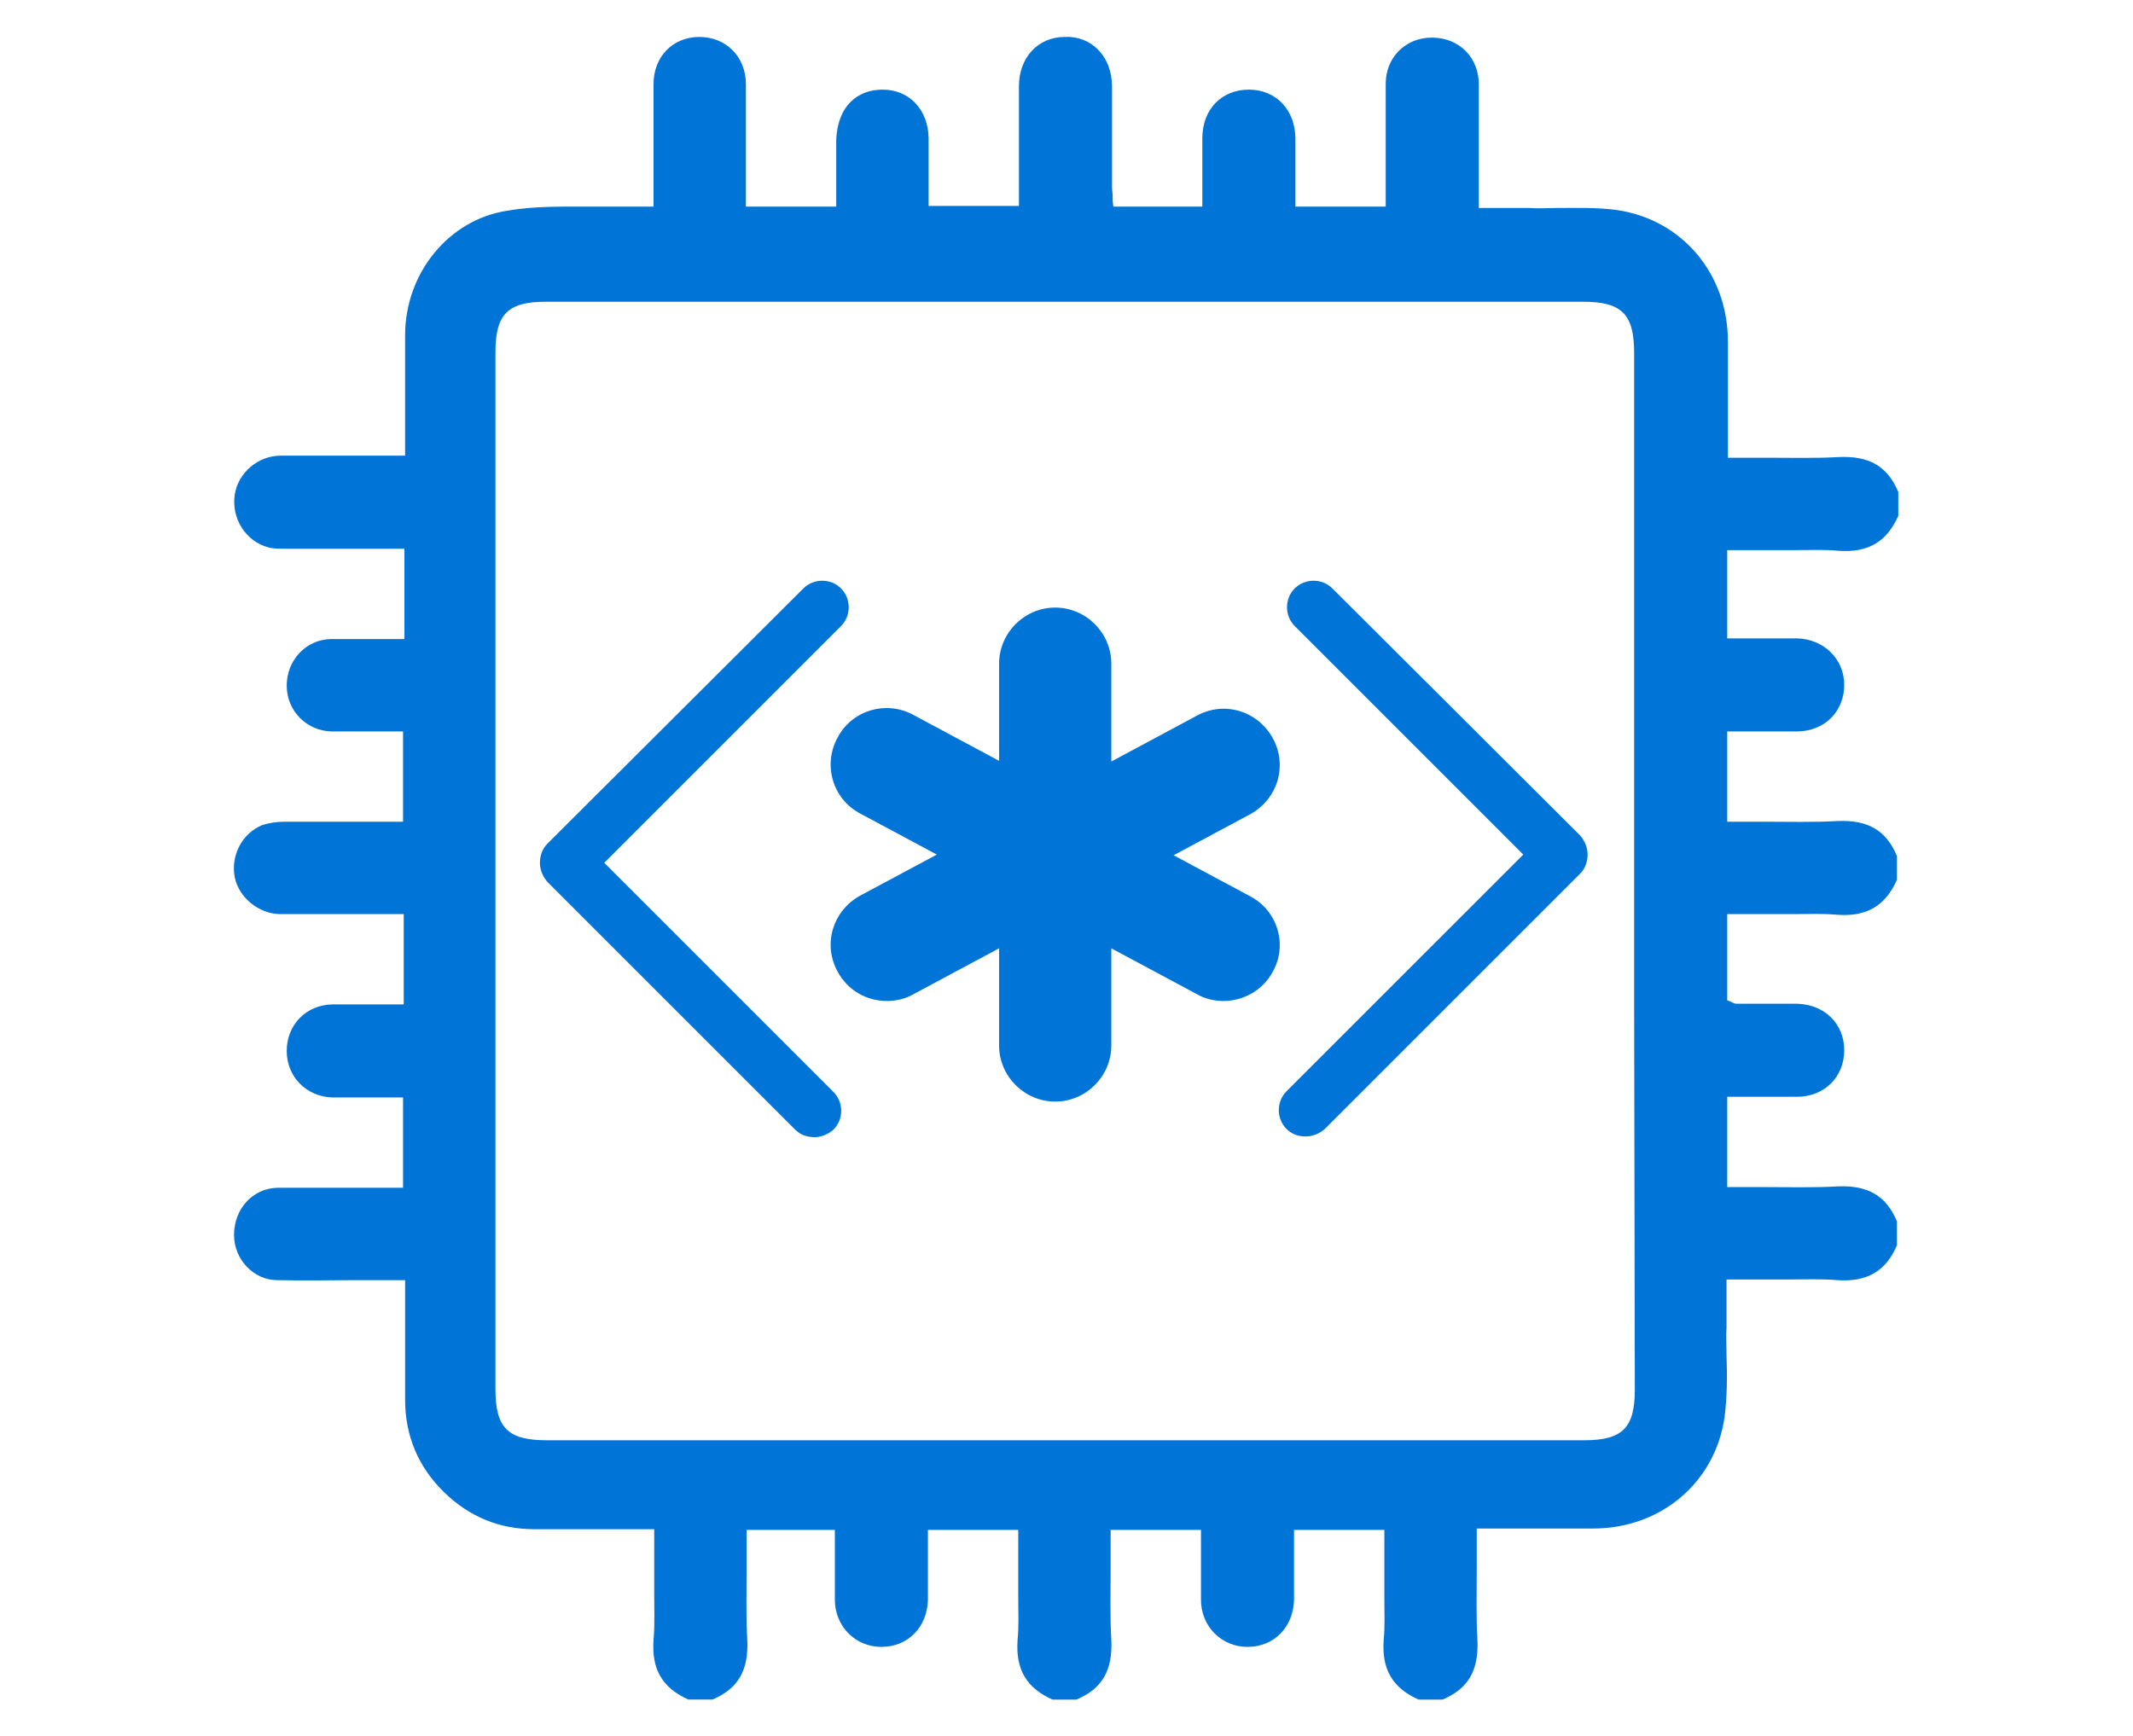 <?xml version="1.0" encoding="utf-8"?>
<!-- Generator: Adobe Illustrator 21.1.0, SVG Export Plug-In . SVG Version: 6.00 Build 0)  -->
<svg version="1.1" id="圖層_1" xmlns="http://www.w3.org/2000/svg" xmlns:xlink="http://www.w3.org/1999/xlink" x="0px" y="0px"
	 viewBox="0 0 311.7 253.7" style="enable-background:new 0 0 311.7 253.7;" xml:space="preserve">
<style type="text/css">
	.st0{fill:#0075D7;}
</style>
<g>
	<path class="st0" d="M259.8,80.4c0.9,0,1.8,0,2.7,0c2,0,4.1-0.1,6.2,0.1c4.3,0.3,7-1.3,8.7-5.1v-3.5c-1.6-3.8-4.3-5.3-8.7-5.1
		c-3.5,0.2-6.9,0.1-10.5,0.1c-1.6,0-3.2,0-4.8,0h-0.9v-6c0-3.7,0-7.4,0-11c0-9.9-6.7-17.8-16.2-19.2c-2.9-0.4-5.9-0.3-8.8-0.3
		c-1.3,0-2.7,0.1-4,0c-1.4,0-2.8,0-4.3,0h-3.1v-8.8c0-3.1,0-6.2,0-9.3c0-3.9-2.9-6.8-6.8-6.8c0,0,0,0-0.1,0c-3.8,0-6.7,2.9-6.7,6.7
		c0,3.9,0,7.9,0,11.9v6.1h-13.2v-3.7c0-2.1,0-4.1,0-6.2c0-4.2-2.8-7.2-6.8-7.2l0,0c-4,0-6.8,2.9-6.8,7.1c0,2.1,0,4.1,0,6.2v3.8h-13
		l-0.1-0.8c0-0.2,0-0.4,0-0.6c0-0.5-0.1-1-0.1-1.5c0-2.4,0-4.8,0-7.1c0-2.5,0-5,0-7.5c0-2.2-0.7-4.1-2.1-5.5
		c-1.2-1.2-2.9-1.9-4.8-1.8c-3.9,0-6.7,3-6.7,7.2c0,3.8,0,7.7,0,11.5v6h-13.2v-3.6c0-2.1,0-4.2,0-6.2c0-4.2-2.8-7.2-6.7-7.2l0,0
		c-1.9,0-3.5,0.6-4.7,1.8c-1.3,1.3-2,3.2-2.1,5.5c0,2,0,4,0,6.1v3.7H109v-7.5c0-3.5,0-6.9,0-10.4c0-4-2.9-6.9-6.8-6.9l0,0
		c-3.9,0-6.7,2.9-6.7,6.9c0,3.9,0,7.7,0,11.7v6.2h-1.8c-0.6,0-1.3,0-1.9,0c-1.8,0-3.7,0-5.5,0c-4.1,0-8.2-0.1-12.2,0.6
		c-8.5,1.3-14.9,9.1-14.9,18.2c0,3.8,0,7.5,0,11.4v6.2h-6.1c-4.1,0-8.1,0-12.1,0c-3.3,0-6.2,2.5-6.7,5.7c-0.5,3.5,1.6,6.8,4.9,7.7
		c0.7,0.2,1.6,0.2,2.5,0.2h0.2c4,0,8,0,12.1,0h5.1v13.2h-0.9c-1,0-2,0-3,0c-2.2,0-4.6,0-6.9,0c-3.6,0.1-6.4,3.1-6.4,6.8
		c0,3.7,2.9,6.6,6.5,6.7c1.5,0,3,0,4.4,0c0.7,0,1.3,0,2,0h4.1v13.2h-5.2c-3.9,0-8,0-12,0c-1.4,0-2.5,0.2-3.4,0.5
		c-2.9,1.2-4.6,4.4-4,7.6c0.6,3,3.5,5.3,6.5,5.4c4,0,7.9,0,12.1,0c1.7,0,3.5,0,5.2,0H59v13.2h-0.9c-1,0-1.9,0-2.9,0
		c-2.2,0-4.4,0-6.7,0c-3.8,0.1-6.6,3-6.6,6.8s2.9,6.7,6.7,6.8c1.5,0,3,0,4.4,0c0.7,0,1.3,0,2,0h3.9v13.2h-8.2c-1.1,0-2.1,0-3.1,0
		c-2.3,0-4.8,0-7.1,0c-3.6,0.1-6.3,3.1-6.3,6.9c0,3.6,2.9,6.6,6.3,6.6c4,0.1,8,0,12.3,0c1.8,0,3.6,0,5.5,0h0.9v6c0,3.9,0,7.7,0,11.5
		c0,5.2,1.9,9.8,5.7,13.5c3.7,3.6,8.1,5.4,13.2,5.4h17.5v6.3c0,1,0,2,0,3c0,2.2,0.1,4.6-0.1,6.9c-0.3,4.3,1.3,7,5.1,8.7h3.5
		c3.8-1.6,5.3-4.3,5.1-8.7c-0.2-3.5-0.1-7.1-0.1-10.5c0-1.5,0-3.1,0-4.7v-0.9H122v3.8c0,2.2,0,4.3,0,6.4c0,3.9,3,6.9,6.8,6.9l0,0
		c3.9,0,6.7-2.9,6.8-6.9c0-2.1,0-4.2,0-6.4v-3.8h13.2v7.4c0,0.9,0,1.8,0,2.7c0,2,0.1,4-0.1,6c-0.3,4.3,1.3,7,5.1,8.7h3.5
		c3.8-1.6,5.3-4.3,5.1-8.7c-0.2-3.5-0.1-7.1-0.1-10.5c0-1.5,0-3.1,0-4.7v-0.9h13.2v3.8c0,2.1,0,4.3,0,6.4c0,3.9,3,6.9,6.8,6.9
		c3.9,0,6.7-2.9,6.8-6.9c0-2.1,0-4.3,0-6.4v-3.8h13.2v7.4c0,0.9,0,1.8,0,2.7c0,2,0.1,4-0.1,6c-0.3,4.3,1.3,7,5.1,8.7h3.5
		c3.8-1.6,5.3-4.3,5.1-8.7c-0.2-3.5-0.1-6.9-0.1-10.6c0-1.6,0-3.2,0-4.8v-0.9h6c3.7,0,7.3,0,11,0c9.9,0,17.8-6.7,19.2-16.2
		c0.4-3,0.4-6.1,0.3-9.1c0-1.4-0.1-2.8,0-4.1c0-1.3,0-2.6,0-4v-3h6.1c1,0,2.1,0,3.1,0c2.3,0,4.7-0.1,7,0.1c4.3,0.3,7.1-1.3,8.7-5.1
		v-3.5c-1.6-3.8-4.3-5.3-8.7-5.1c-3.5,0.2-7.1,0.1-10.5,0.1c-1.5,0-3.1,0-4.7,0h-0.9v-13.2h3.8c2.1,0,4.3,0,6.4,0
		c4,0,6.9-2.9,6.9-6.8c0-3.9-2.9-6.7-6.9-6.8c-1.6,0-3.3,0-4.9,0c-1.3,0-2.6,0-3.9,0c-0.3,0-0.5-0.1-0.7-0.2c0,0-0.1-0.1-0.2-0.1
		l-0.5-0.2v-12.6h7.2c0.9,0,1.8,0,2.7,0c2,0,4.1-0.1,6.2,0.1c4.3,0.3,7-1.3,8.7-5.1v-3.5c-1.6-3.8-4.3-5.3-8.7-5.1
		c-3.5,0.2-7.1,0.1-10.5,0.1c-1.5,0-3.1,0-4.7,0h-0.9v-13.2h3.8c2.2,0,4.3,0,6.4,0c4,0,6.9-2.9,6.9-6.8c0-3.8-3-6.7-6.9-6.8
		c-2.1,0-4.2,0-6.4,0h-3.8V80.4H259.8z M238.9,203.1c0,5.6-1.8,7.4-7.4,7.4H79.9c-5.7,0-7.5-1.8-7.5-7.5V51.5c0-5.6,1.8-7.4,7.4-7.4
		h151.5c5.7,0,7.5,1.8,7.5,7.5v94.6L238.9,203.1z"/>
	<path class="st0" d="M88.3,126.1l34.6-34.6c1.5-1.5,1.5-4,0-5.5s-4-1.5-5.5,0L80,123.3c-0.7,0.7-1.1,1.7-1.1,2.8c0,1,0.4,2,1.1,2.8
		l36.2,36.2c0.8,0.8,1.8,1.1,2.8,1.1s2-0.4,2.8-1.1c1.5-1.5,1.5-4,0-5.5L88.3,126.1z"/>
	<path class="st0" d="M194.7,86c-1.5-1.5-4-1.5-5.5,0s-1.5,4,0,5.5l33.4,33.4L188,159.5c-1.5,1.5-1.5,4,0,5.5
		c0.8,0.8,1.8,1.1,2.8,1.1s2-0.4,2.8-1.1l37.3-37.3c0.7-0.7,1.1-1.7,1.1-2.8c0-1-0.4-2-1.1-2.8L194.7,86z"/>
	<path class="st0" d="M182.7,131l-11.2-6l11.2-6c4-2.2,5.5-7.1,3.3-11.1s-7.1-5.5-11.1-3.3l-12.5,6.7V97c0-4.5-3.7-8.2-8.2-8.2
		S146,92.5,146,97v14.2l-12.5-6.7c-4-2.2-9-0.7-11.1,3.3c-2.2,4-0.7,9,3.3,11.1l11.2,6l-11.2,6c-4,2.2-5.5,7.1-3.3,11.1
		c1.5,2.8,4.3,4.3,7.2,4.3c1.3,0,2.7-0.3,3.9-1l12.5-6.7v14.2c0,4.5,3.7,8.2,8.2,8.2s8.2-3.7,8.2-8.2v-14.2l12.5,6.7
		c1.2,0.7,2.6,1,3.9,1c2.9,0,5.8-1.6,7.2-4.3C188.2,138.1,186.7,133.1,182.7,131z"/>
</g>
</svg>
